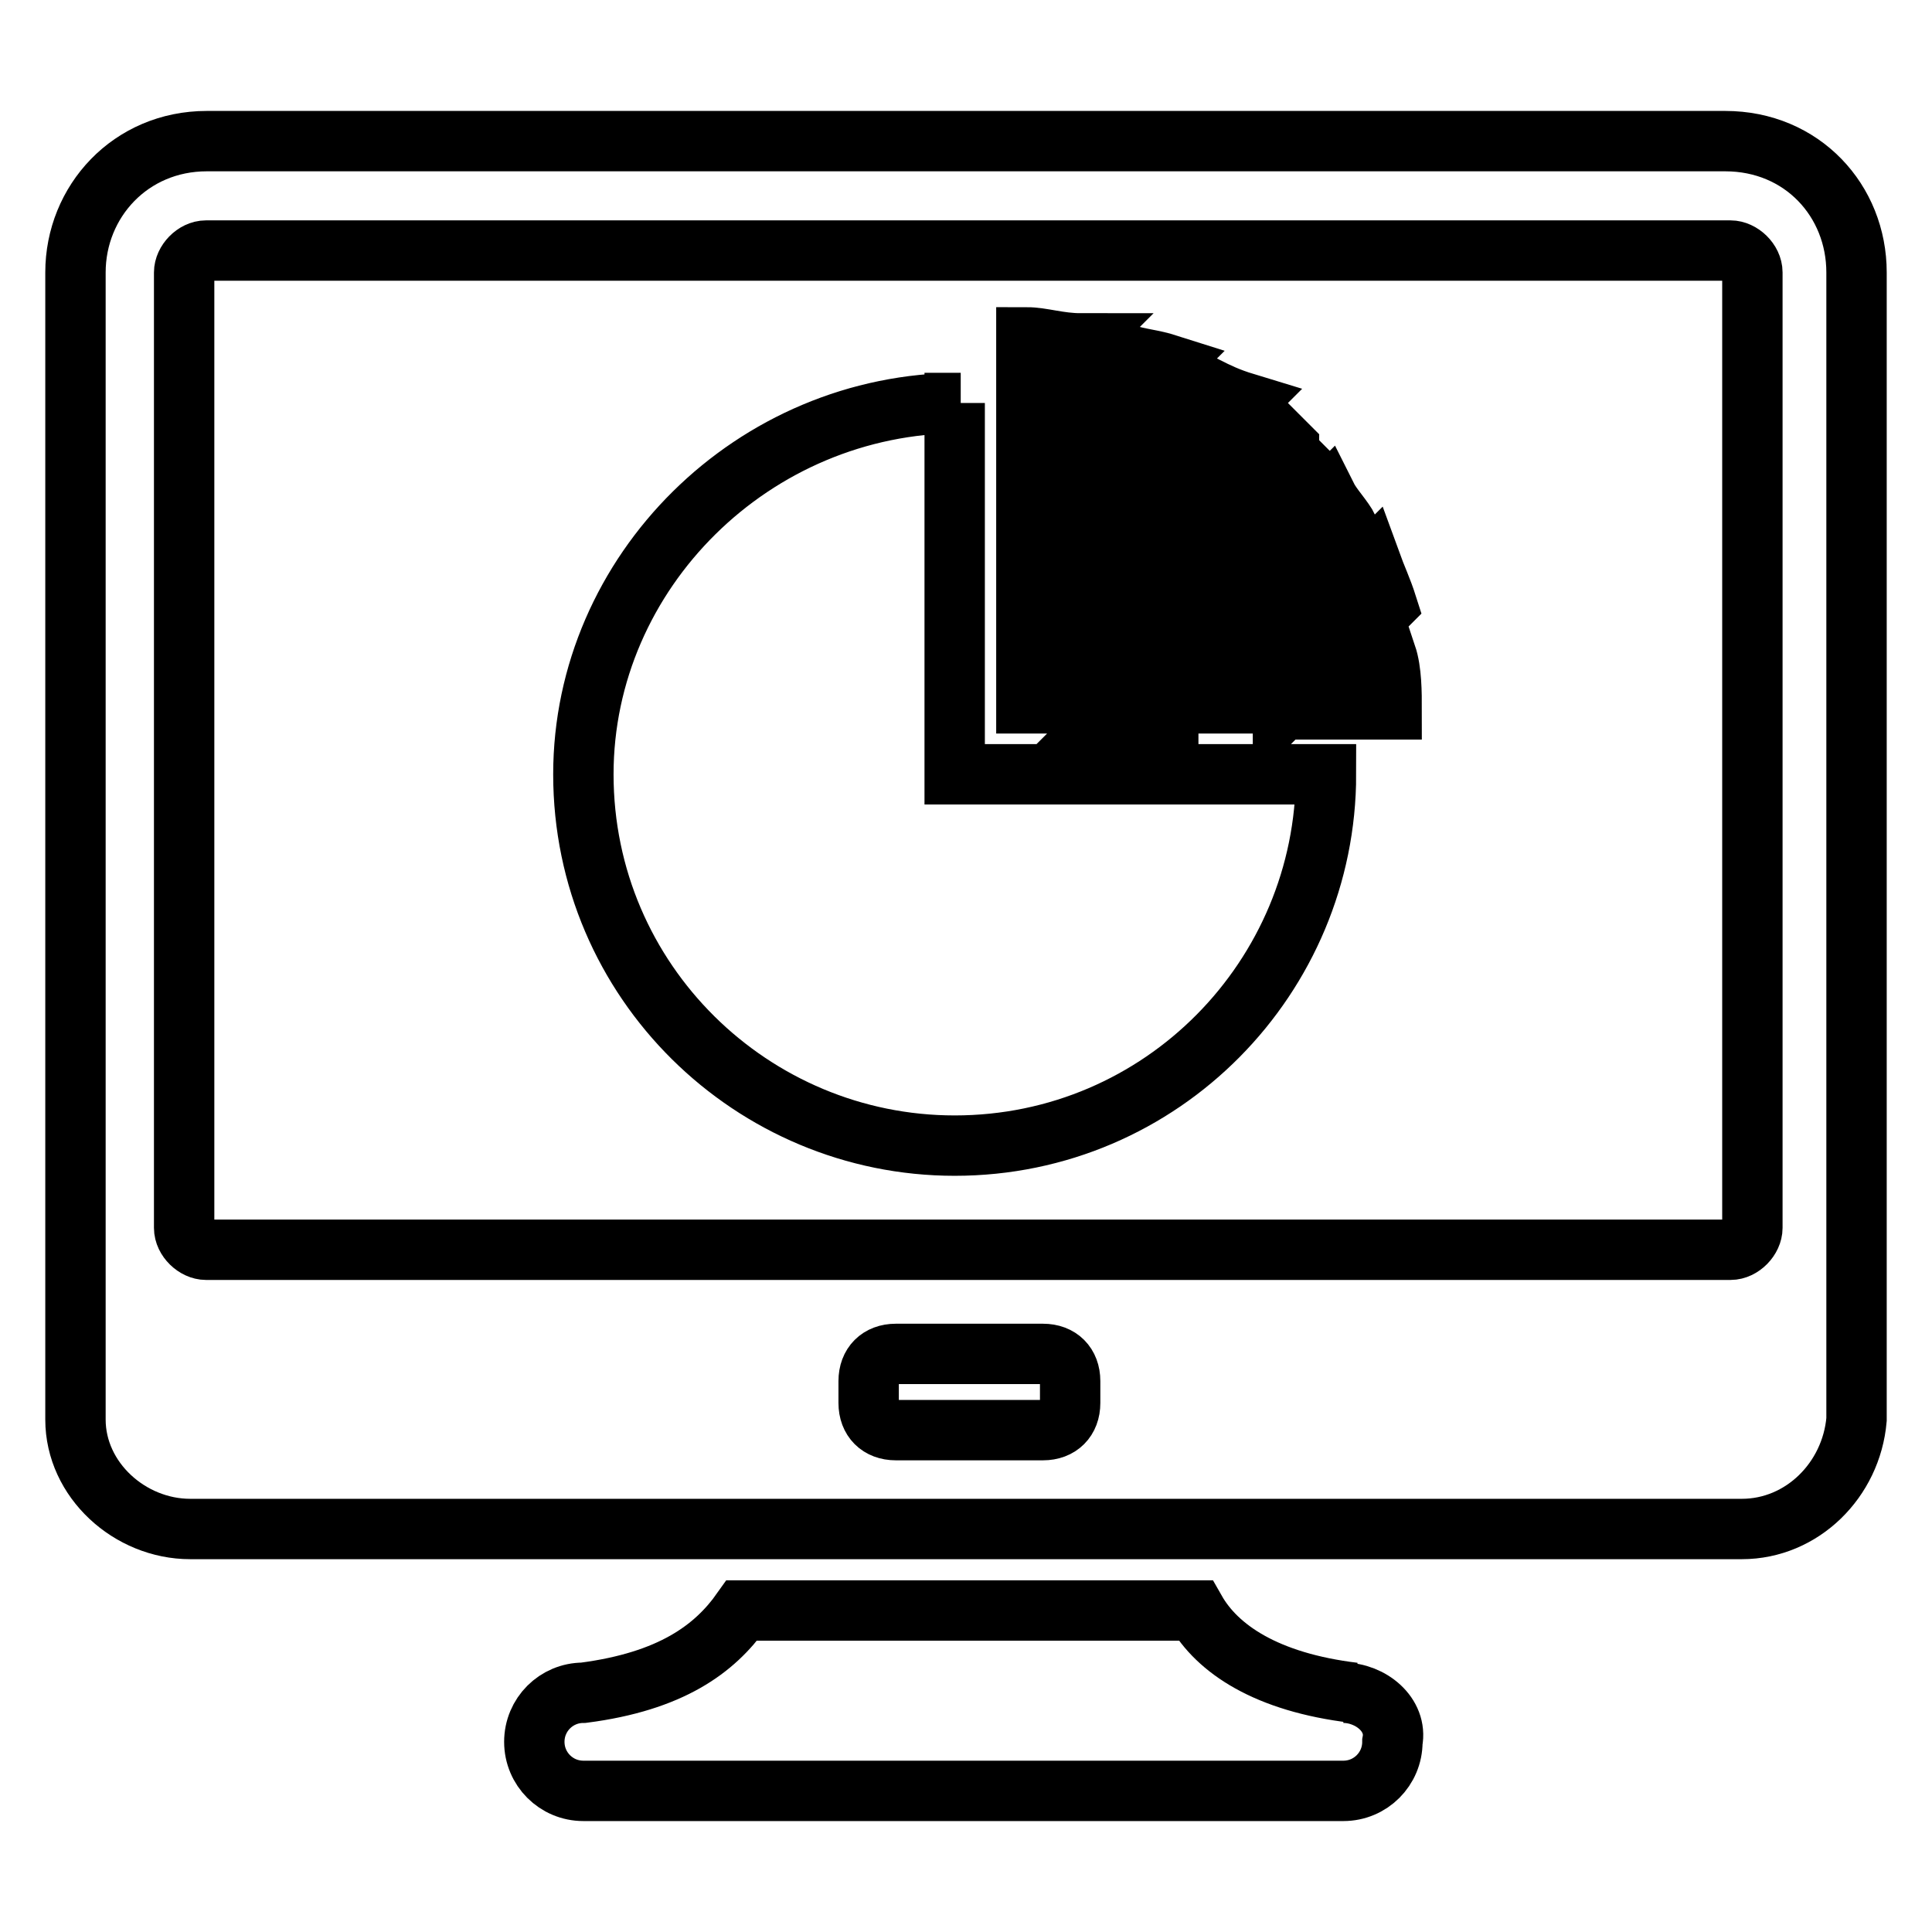 <?xml version="1.0" encoding="utf-8"?>
<!-- Svg Vector Icons : http://www.onlinewebfonts.com/icon -->
<!DOCTYPE svg PUBLIC "-//W3C//DTD SVG 1.1//EN" "http://www.w3.org/Graphics/SVG/1.1/DTD/svg11.dtd">
<svg version="1.1" xmlns="http://www.w3.org/2000/svg" xmlns:xlink="http://www.w3.org/1999/xlink" x="0px" y="0px" viewBox="0 0 256 256" enable-background="new 0 0 256 256" xml:space="preserve">
<g> <path stroke-width="8" fill-opacity="0" stroke="#000000"  d="M178,224.3h1.4c-11.6-1.4-18.1-5.8-21-10.9H98.3c-3.6,5.1-9.4,9.4-21,10.9c-3.6,0-6.5,2.9-6.5,6.5 c0,3.6,2.9,6.5,6.5,6.5H178c3.6,0,6.5-2.9,6.5-6.5C185.2,227.2,181.6,224.3,178,224.3z M228.6,18.7H27.4c-10.1,0-17.4,8-17.4,17.4 v152c0,8,7.2,14.5,15.2,14.5h205.6c8,0,14.5-6.5,15.2-14.5v-152C246,26.6,238.8,18.7,228.6,18.7L228.6,18.7z M141.8,185.9 c0,2.2-1.4,3.6-3.6,3.6h-19.5c-2.2,0-3.6-1.4-3.6-3.6V183c0-2.2,1.4-3.6,3.6-3.6h19.5c2.2,0,3.6,1.4,3.6,3.6V185.9z M232.2,162.7 c0,1.4-1.4,2.9-2.9,2.9h-202c-1.4,0-2.9-1.4-2.9-2.9V36.1c0-1.4,1.4-2.9,2.9-2.9h202c1.4,0,2.9,1.4,2.9,2.9V162.7L232.2,162.7z  M177.2,94h7.2c0-2.2,0-5.1-0.7-7.2L177.2,94z M159.9,51.3L136,75.2v7.2l29-29C162.7,52.7,161.3,52,159.9,51.3z M149,46.9l-13,13 v7.2l18.8-18.8C152.6,47.6,151.2,47.6,149,46.9z M136,44.7v8l7.2-7.2C140.3,45.5,138.1,44.7,136,44.7z M154.8,94l23.9-23.9 c-0.7-1.4-2.2-2.9-2.9-4.3l-29,29h8V94L154.8,94z M172.2,61.4c-0.7-0.7-1.4-1.4-1.4-2.2l-2.2-2.2L136,89.6v3.6h3.6L172.2,61.4z  M170,94l13.8-13.8c-0.7-2.2-1.4-3.6-2.2-5.8l-18.8,18.8h7.2V94z M127.3,53.4c-27.5,0-50,22.4-50,49.2c0,27.5,22.4,49.2,49.2,49.2 c27.5,0,49.2-22.4,49.2-49.2h-49.2V53.4H127.3z"/></g>
</svg>